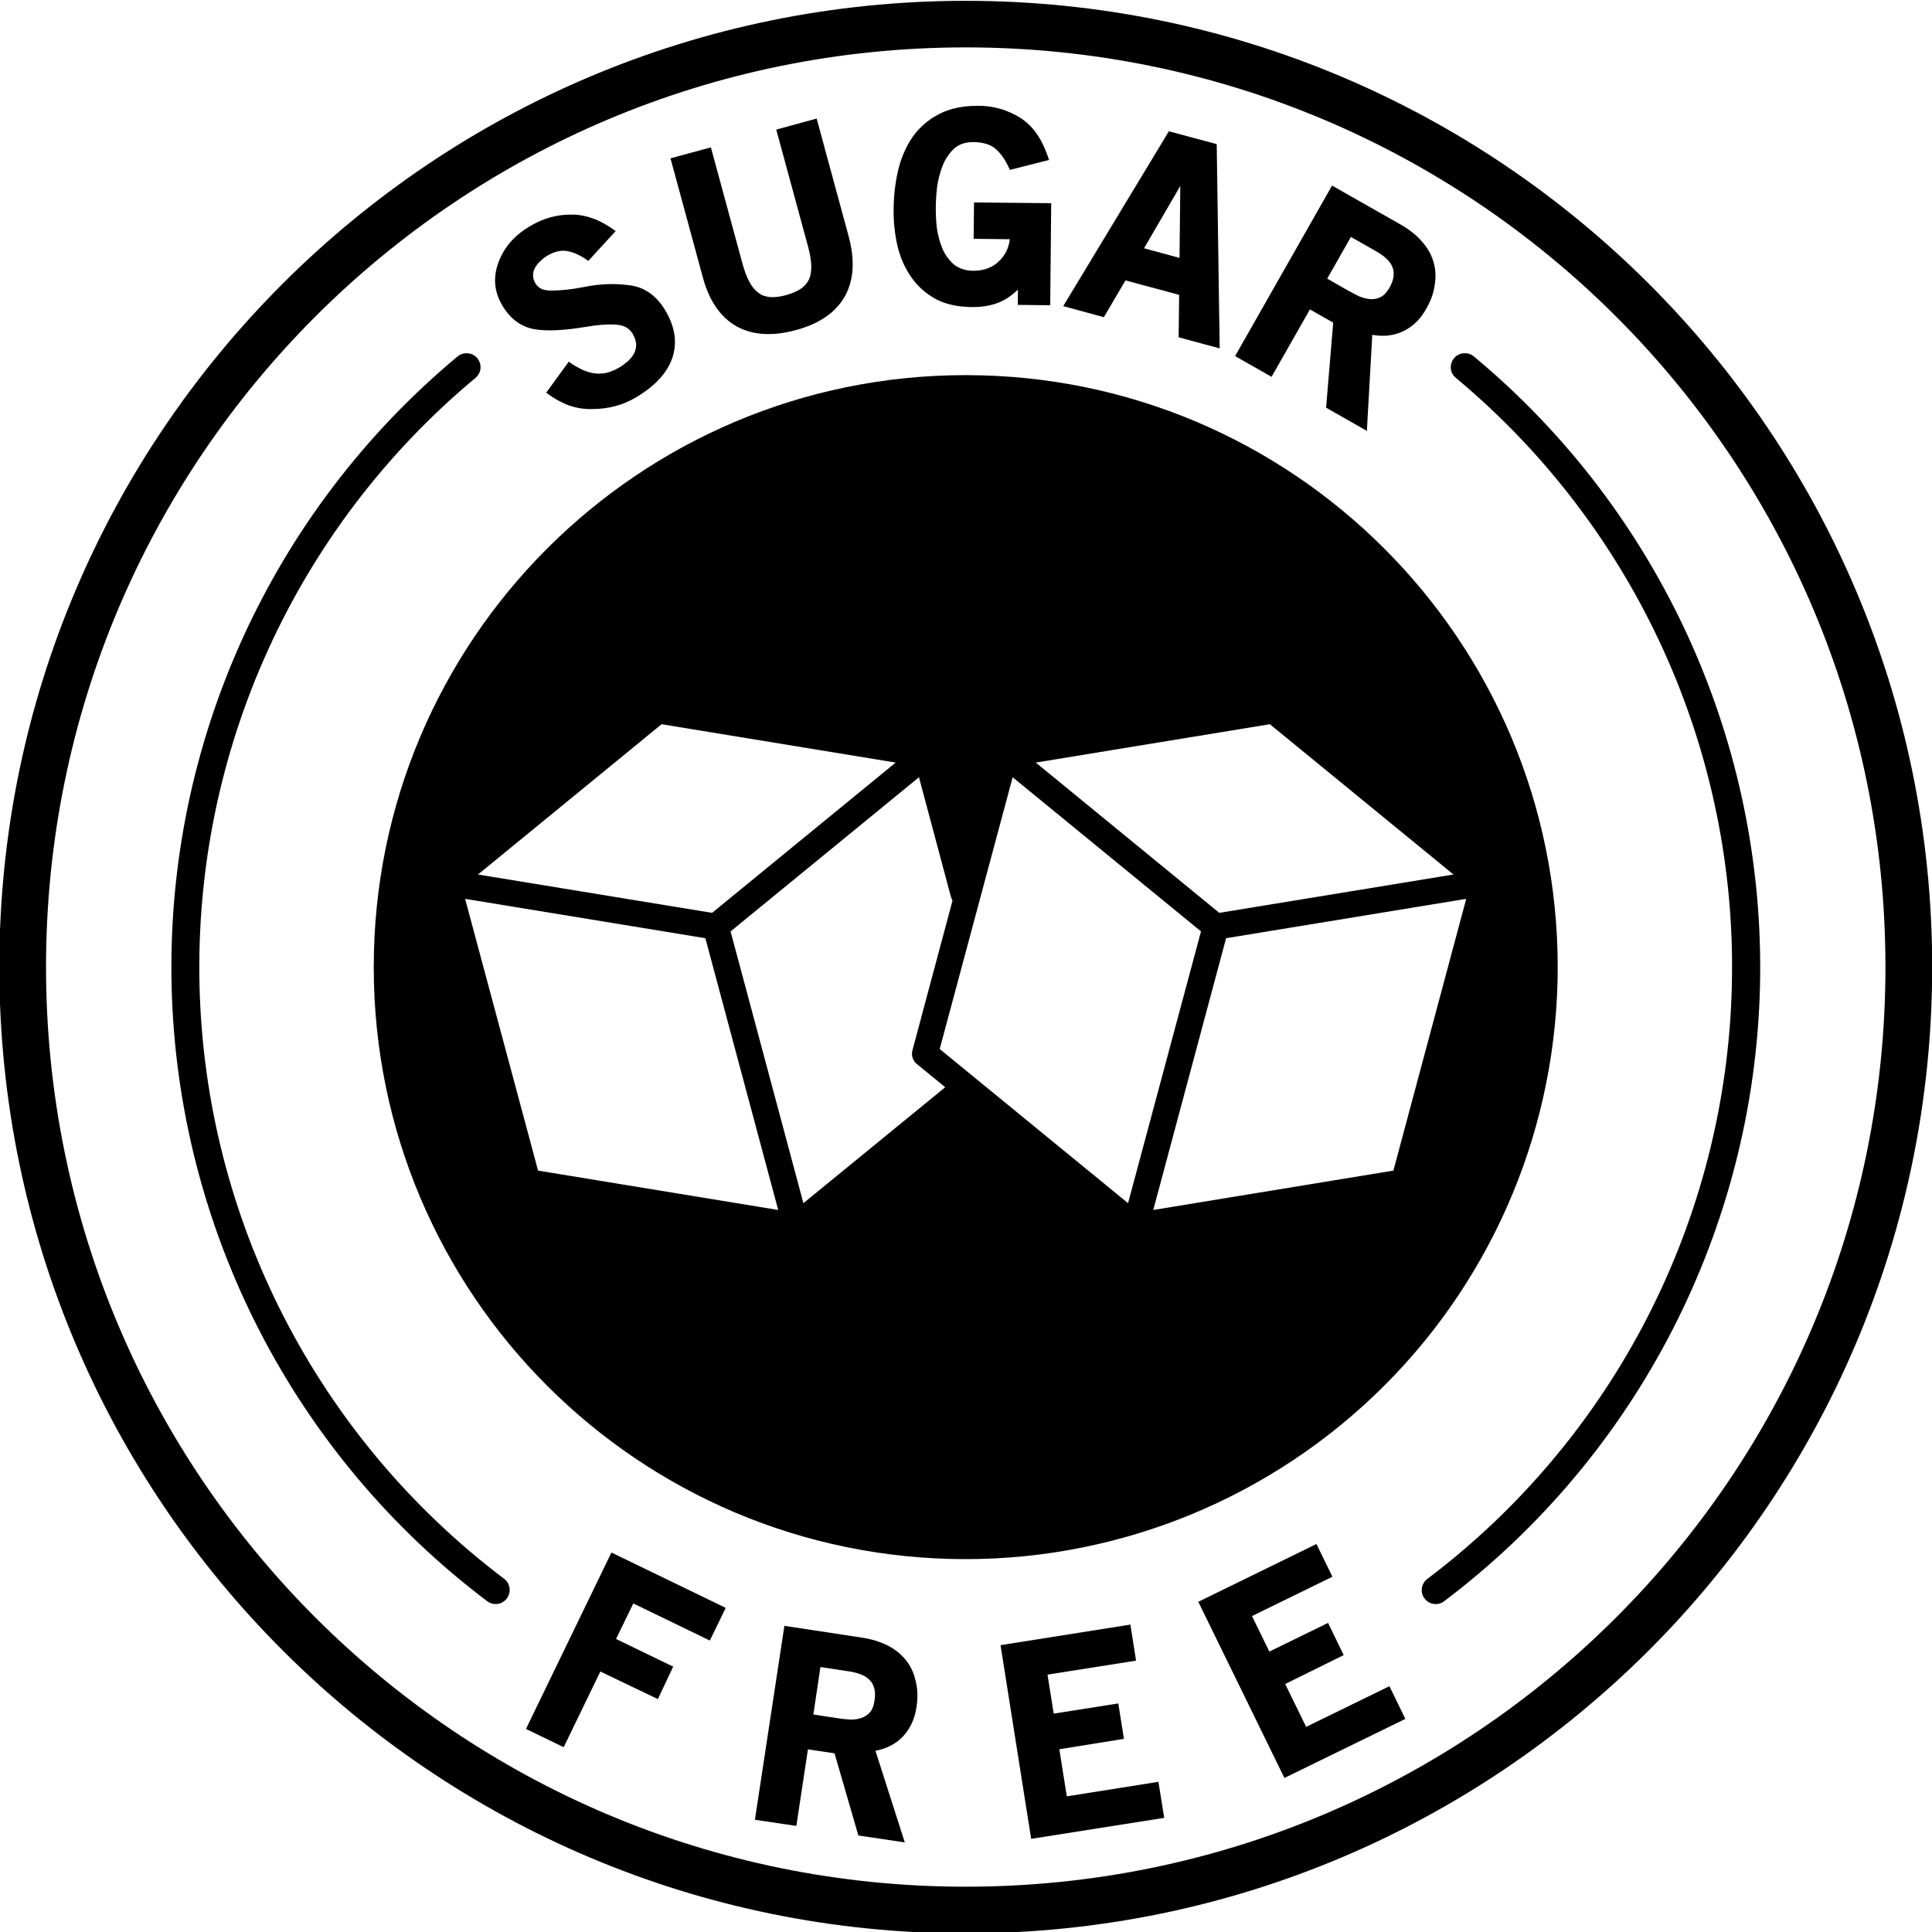 <svg version="1.0" preserveAspectRatio="xMidYMid meet" height="500" viewBox="0 0 375 375" zoomAndPan="magnify" width="500" xmlns:xlink="http://www.w3.org/1999/xlink" xmlns="http://www.w3.org/2000/svg"><path fill-rule="evenodd" fill-opacity="1" d="M 284.594 174.465 L 270.457 227.215 L 223.848 234.855 L 237.984 182.105 Z M 90.277 174.465 L 136.91 182.105 L 151.047 234.855 L 104.438 227.215 Z M 196.555 150.863 L 233.113 180.785 L 218.953 233.535 L 182.395 203.613 Z M 178.371 150.863 L 184.566 174.039 C 184.637 174.312 184.762 174.562 184.887 174.789 L 177.098 203.887 C 176.844 204.859 177.172 205.887 177.941 206.508 L 183.469 211.031 L 155.941 233.535 L 141.805 180.785 Z M 246.48 140.57 L 282.117 169.742 L 236.664 177.184 L 201.047 148.016 Z M 128.414 140.57 L 173.852 148.016 L 138.215 177.184 L 92.777 169.742 Z M 187.438 72.812 C 124 72.812 72.543 124.262 72.543 187.707 C 72.543 251.172 123.969 302.625 187.438 302.625 C 217.902 302.625 247.129 290.504 268.688 268.953 C 290.242 247.43 302.352 218.176 302.352 187.707 C 302.32 124.262 250.906 72.812 187.438 72.812 Z M 187.438 72.812" fill="#000000"></path><path fill-rule="evenodd" fill-opacity="1" d="M 90.48 68.566 C 89.879 68.566 89.277 68.789 88.805 69.191 C 52.645 99.312 32.184 144.32 33.309 191.398 C 34.438 238.449 56.984 282.434 94.551 310.785 C 95.754 311.707 97.473 311.457 98.371 310.262 C 99.273 309.059 99.051 307.34 97.852 306.441 C 61.582 279.062 39.801 236.652 38.727 191.25 C 37.652 145.844 57.387 102.434 92.277 73.359 C 94.273 71.711 93.078 68.488 90.48 68.566 Z M 90.48 68.566" fill="#000000"></path><path fill-rule="evenodd" fill-opacity="1" d="M 187.438 9.199 C 286.09 9.199 365.965 89.047 365.965 187.703 C 365.965 286.332 286.09 366.207 187.438 366.207 C 88.805 366.207 8.934 286.332 8.934 187.703 C 8.934 89.047 88.805 9.199 187.438 9.199 Z M 187.438 0.16 C 83.91 0.16 -0.133 84.156 -0.133 187.703 C -0.133 291.223 83.906 375.273 187.438 375.273 C 290.984 375.273 375.035 291.223 375.035 187.703 C 375.035 84.156 290.984 0.16 187.438 0.16 Z M 187.438 0.16" fill="#000000"></path><path fill-rule="nonzero" fill-opacity="1" d="M 122.926 311.23 L 137.781 318.426 L 140.859 312.086 L 118.676 301.344 L 102.094 335.586 L 109.41 339.129 L 116.527 324.445 L 127.691 329.793 L 130.664 323.496 L 119.574 318.125 Z M 122.926 311.23" fill="#000000"></path><path fill-rule="nonzero" fill-opacity="1" d="M 168.926 326.246 C 169.332 326.668 169.578 327.219 169.727 327.871 C 169.883 328.488 169.883 329.266 169.727 330.141 C 169.609 331.117 169.281 331.867 168.832 332.387 C 168.375 332.887 167.828 333.258 167.156 333.461 C 166.504 333.688 165.781 333.789 165.008 333.766 C 164.207 333.711 163.438 333.637 162.664 333.516 L 157.871 332.785 L 159.246 323.574 L 164.859 324.422 C 166.805 324.727 168.18 325.32 168.926 326.246 Z M 166.605 356.266 L 175.621 357.613 L 169.926 339.832 C 172.125 339.402 173.898 338.484 175.273 337.031 C 176.672 335.535 177.52 333.688 177.875 331.461 C 178.18 329.539 178.125 327.816 177.723 326.27 C 177.375 324.695 176.75 323.348 175.801 322.199 C 174.902 321.07 173.75 320.125 172.309 319.402 C 170.855 318.672 169.207 318.152 167.359 317.871 L 152.25 315.574 L 146.527 353.215 L 154.57 354.41 L 156.82 339.547 L 161.984 340.32 Z M 166.605 356.266" fill="#000000"></path><path fill-rule="nonzero" fill-opacity="1" d="M 200.148 356.918 L 225.973 352.844 L 224.848 345.848 L 207.066 348.672 L 205.617 339.527 L 218.152 337.508 L 217.059 330.637 L 204.523 332.613 L 203.32 325.043 L 220.508 322.328 L 219.41 315.332 L 194.203 319.324 Z M 200.148 356.918" fill="#000000"></path><path fill-rule="nonzero" fill-opacity="1" d="M 249.305 345.102 L 272.777 333.637 L 269.684 327.289 L 253.523 335.184 L 249.453 326.863 L 260.812 321.254 L 257.773 315.004 L 246.379 320.57 L 243.008 313.68 L 258.621 306.043 L 255.52 299.691 L 232.59 310.906 Z M 249.305 345.102" fill="#000000"></path><path fill-rule="nonzero" fill-opacity="1" d="M 130.469 69.562 C 131.488 66.59 131.062 63.52 129.164 60.297 C 127.418 57.348 125.043 55.676 122.047 55.352 C 119.176 54.973 116.254 55.105 113.258 55.723 C 111.133 56.148 109.113 56.375 107.238 56.398 C 106.34 56.422 105.613 56.297 105.09 56.074 C 104.594 55.801 104.191 55.473 103.941 55.023 C 103.613 54.473 103.441 53.926 103.465 53.398 C 103.488 52.82 103.613 52.324 103.887 51.902 C 104.16 51.422 104.516 51 104.91 50.648 C 105.363 50.227 105.809 49.875 106.285 49.598 C 107.738 48.75 109.109 48.473 110.387 48.797 C 111.633 49.07 112.902 49.699 114.184 50.645 L 119.5 44.852 C 117.973 43.723 116.527 42.93 115.18 42.43 C 113.805 41.93 112.434 41.656 111.039 41.656 C 108.238 41.605 105.535 42.328 102.941 43.859 C 99.867 45.656 97.797 48.027 96.746 50.949 C 95.672 53.848 95.922 56.625 97.473 59.242 C 99.023 61.891 101.121 63.438 103.77 63.91 C 106.242 64.312 109.586 64.137 113.758 63.434 C 115.852 63.062 117.781 62.91 119.508 63.012 C 121.055 63.09 122.152 63.684 122.773 64.758 C 123.227 65.504 123.449 66.211 123.477 66.852 C 123.477 67.48 123.348 68.082 123.051 68.656 C 122.758 69.18 122.355 69.652 121.855 70.129 C 121.332 70.574 120.758 71.004 120.129 71.375 C 119.262 71.879 118.383 72.223 117.559 72.406 C 116.711 72.555 115.91 72.555 115.109 72.43 C 114.336 72.277 113.559 72.027 112.789 71.648 C 111.988 71.25 111.191 70.781 110.391 70.203 L 106.016 76.223 C 107.641 77.426 109.188 78.273 110.664 78.773 C 112.137 79.25 113.66 79.469 115.262 79.391 C 118.254 79.348 120.953 78.59 123.324 77.199 C 127.02 75.039 129.418 72.488 130.469 69.562 Z M 130.469 69.562" fill="#000000"></path><path fill-rule="nonzero" fill-opacity="1" d="M 163.984 57.527 C 165.73 54.379 165.977 50.484 164.707 45.809 L 158.512 23.008 L 150.672 25.156 L 156.844 47.863 C 157.613 50.684 157.664 52.809 157.039 54.207 C 156.715 54.902 156.191 55.508 155.465 56.031 C 154.738 56.527 153.766 56.953 152.52 57.301 C 150.172 57.93 148.395 57.781 147.199 56.824 C 145.93 55.949 144.898 54.059 144.125 51.207 L 137.984 28.605 L 130.141 30.73 L 136.434 53.883 C 137.66 58.426 139.852 61.574 142.98 63.352 C 146.125 65.074 149.965 65.293 154.465 64.074 C 159.035 62.848 162.211 60.652 163.984 57.527 Z M 163.984 57.527" fill="#000000"></path><path fill-rule="nonzero" fill-opacity="1" d="M 197.551 59.176 L 203.844 59.25 L 204.039 39.441 L 189.059 39.293 L 188.98 46.355 L 196.004 46.434 C 195.797 48.105 195.152 49.484 194.004 50.602 C 192.703 51.926 190.977 52.578 188.855 52.555 C 187.336 52.527 186.09 52.105 185.094 51.281 C 184.168 50.457 183.418 49.438 182.891 48.188 C 182.395 46.961 182.043 45.637 181.84 44.238 C 181.688 42.816 181.617 41.52 181.637 40.344 C 181.637 39.215 181.711 37.922 181.867 36.473 C 182.062 34.973 182.418 33.543 182.941 32.219 C 183.461 30.898 184.188 29.805 185.105 28.926 C 186.086 28 187.355 27.578 188.93 27.578 C 190.906 27.602 192.379 28.078 193.355 29.004 C 194.375 29.898 195.25 31.223 196.02 32.973 L 203.617 31.051 C 202.965 29.004 202.164 27.328 201.273 26.031 C 200.371 24.707 199.273 23.656 198.027 22.859 C 195.551 21.328 192.879 20.559 190.008 20.535 C 186.98 20.512 184.41 21.031 182.293 22.129 C 180.195 23.203 178.496 24.684 177.172 26.527 C 175.898 28.375 174.949 30.5 174.352 32.949 C 173.777 35.371 173.473 37.918 173.449 40.617 C 173.426 43.09 173.676 45.465 174.199 47.734 C 174.75 50.012 175.621 52.008 176.844 53.758 C 178.047 55.5 179.621 56.926 181.543 58 C 183.496 59.051 185.84 59.574 188.582 59.598 C 190.43 59.621 192.055 59.371 193.457 58.867 C 194.855 58.395 196.23 57.5 197.578 56.223 Z M 197.551 59.176" fill="#000000"></path><path fill-rule="nonzero" fill-opacity="1" d="M 229.094 36.102 L 228.945 50.062 L 222.055 48.188 Z M 228.773 65.473 L 236.738 67.621 L 236.164 27.977 L 226.875 25.484 L 206.371 59.418 L 214.258 61.566 L 218.453 54.43 L 228.871 57.227 Z M 228.773 65.473" fill="#000000"></path><path fill-rule="nonzero" fill-opacity="1" d="M 270.309 51.953 C 270.504 52.477 270.555 53.082 270.48 53.73 C 270.379 54.402 270.102 55.109 269.68 55.879 C 269.18 56.727 268.629 57.324 268.004 57.648 C 267.41 57.953 266.758 58.098 266.062 58.07 C 265.387 58.027 264.688 57.848 263.938 57.574 C 263.234 57.227 262.539 56.879 261.832 56.5 L 257.613 54.078 L 262.211 45.988 L 267.156 48.809 C 268.883 49.785 269.934 50.836 270.309 51.953 Z M 257.395 79.129 L 265.309 83.633 L 266.359 64.992 C 268.586 65.395 270.586 65.145 272.359 64.297 C 274.207 63.395 275.684 62 276.777 60.023 C 277.754 58.352 278.328 56.707 278.504 55.129 C 278.75 53.531 278.621 52.035 278.176 50.633 C 277.754 49.27 276.98 47.965 275.906 46.766 C 274.832 45.562 273.457 44.488 271.836 43.566 L 258.547 36.023 L 239.734 69.117 L 246.809 73.141 L 254.254 60.055 L 258.773 62.625 Z M 257.395 79.129" fill="#000000"></path><path fill-rule="evenodd" fill-opacity="1" d="M 284.445 68.566 C 285.039 68.566 285.613 68.789 286.09 69.191 C 322.285 99.312 342.711 144.32 341.613 191.398 C 340.488 238.449 317.887 282.434 280.324 310.785 C 279.129 311.707 277.402 311.48 276.504 310.262 C 275.582 309.059 275.855 307.34 277.078 306.441 C 313.316 279.066 335.078 236.656 336.152 191.254 C 337.246 145.848 317.492 102.438 282.602 73.363 C 280.57 71.711 281.816 68.445 284.445 68.566 Z M 284.445 68.566" fill="#000000"></path></svg>